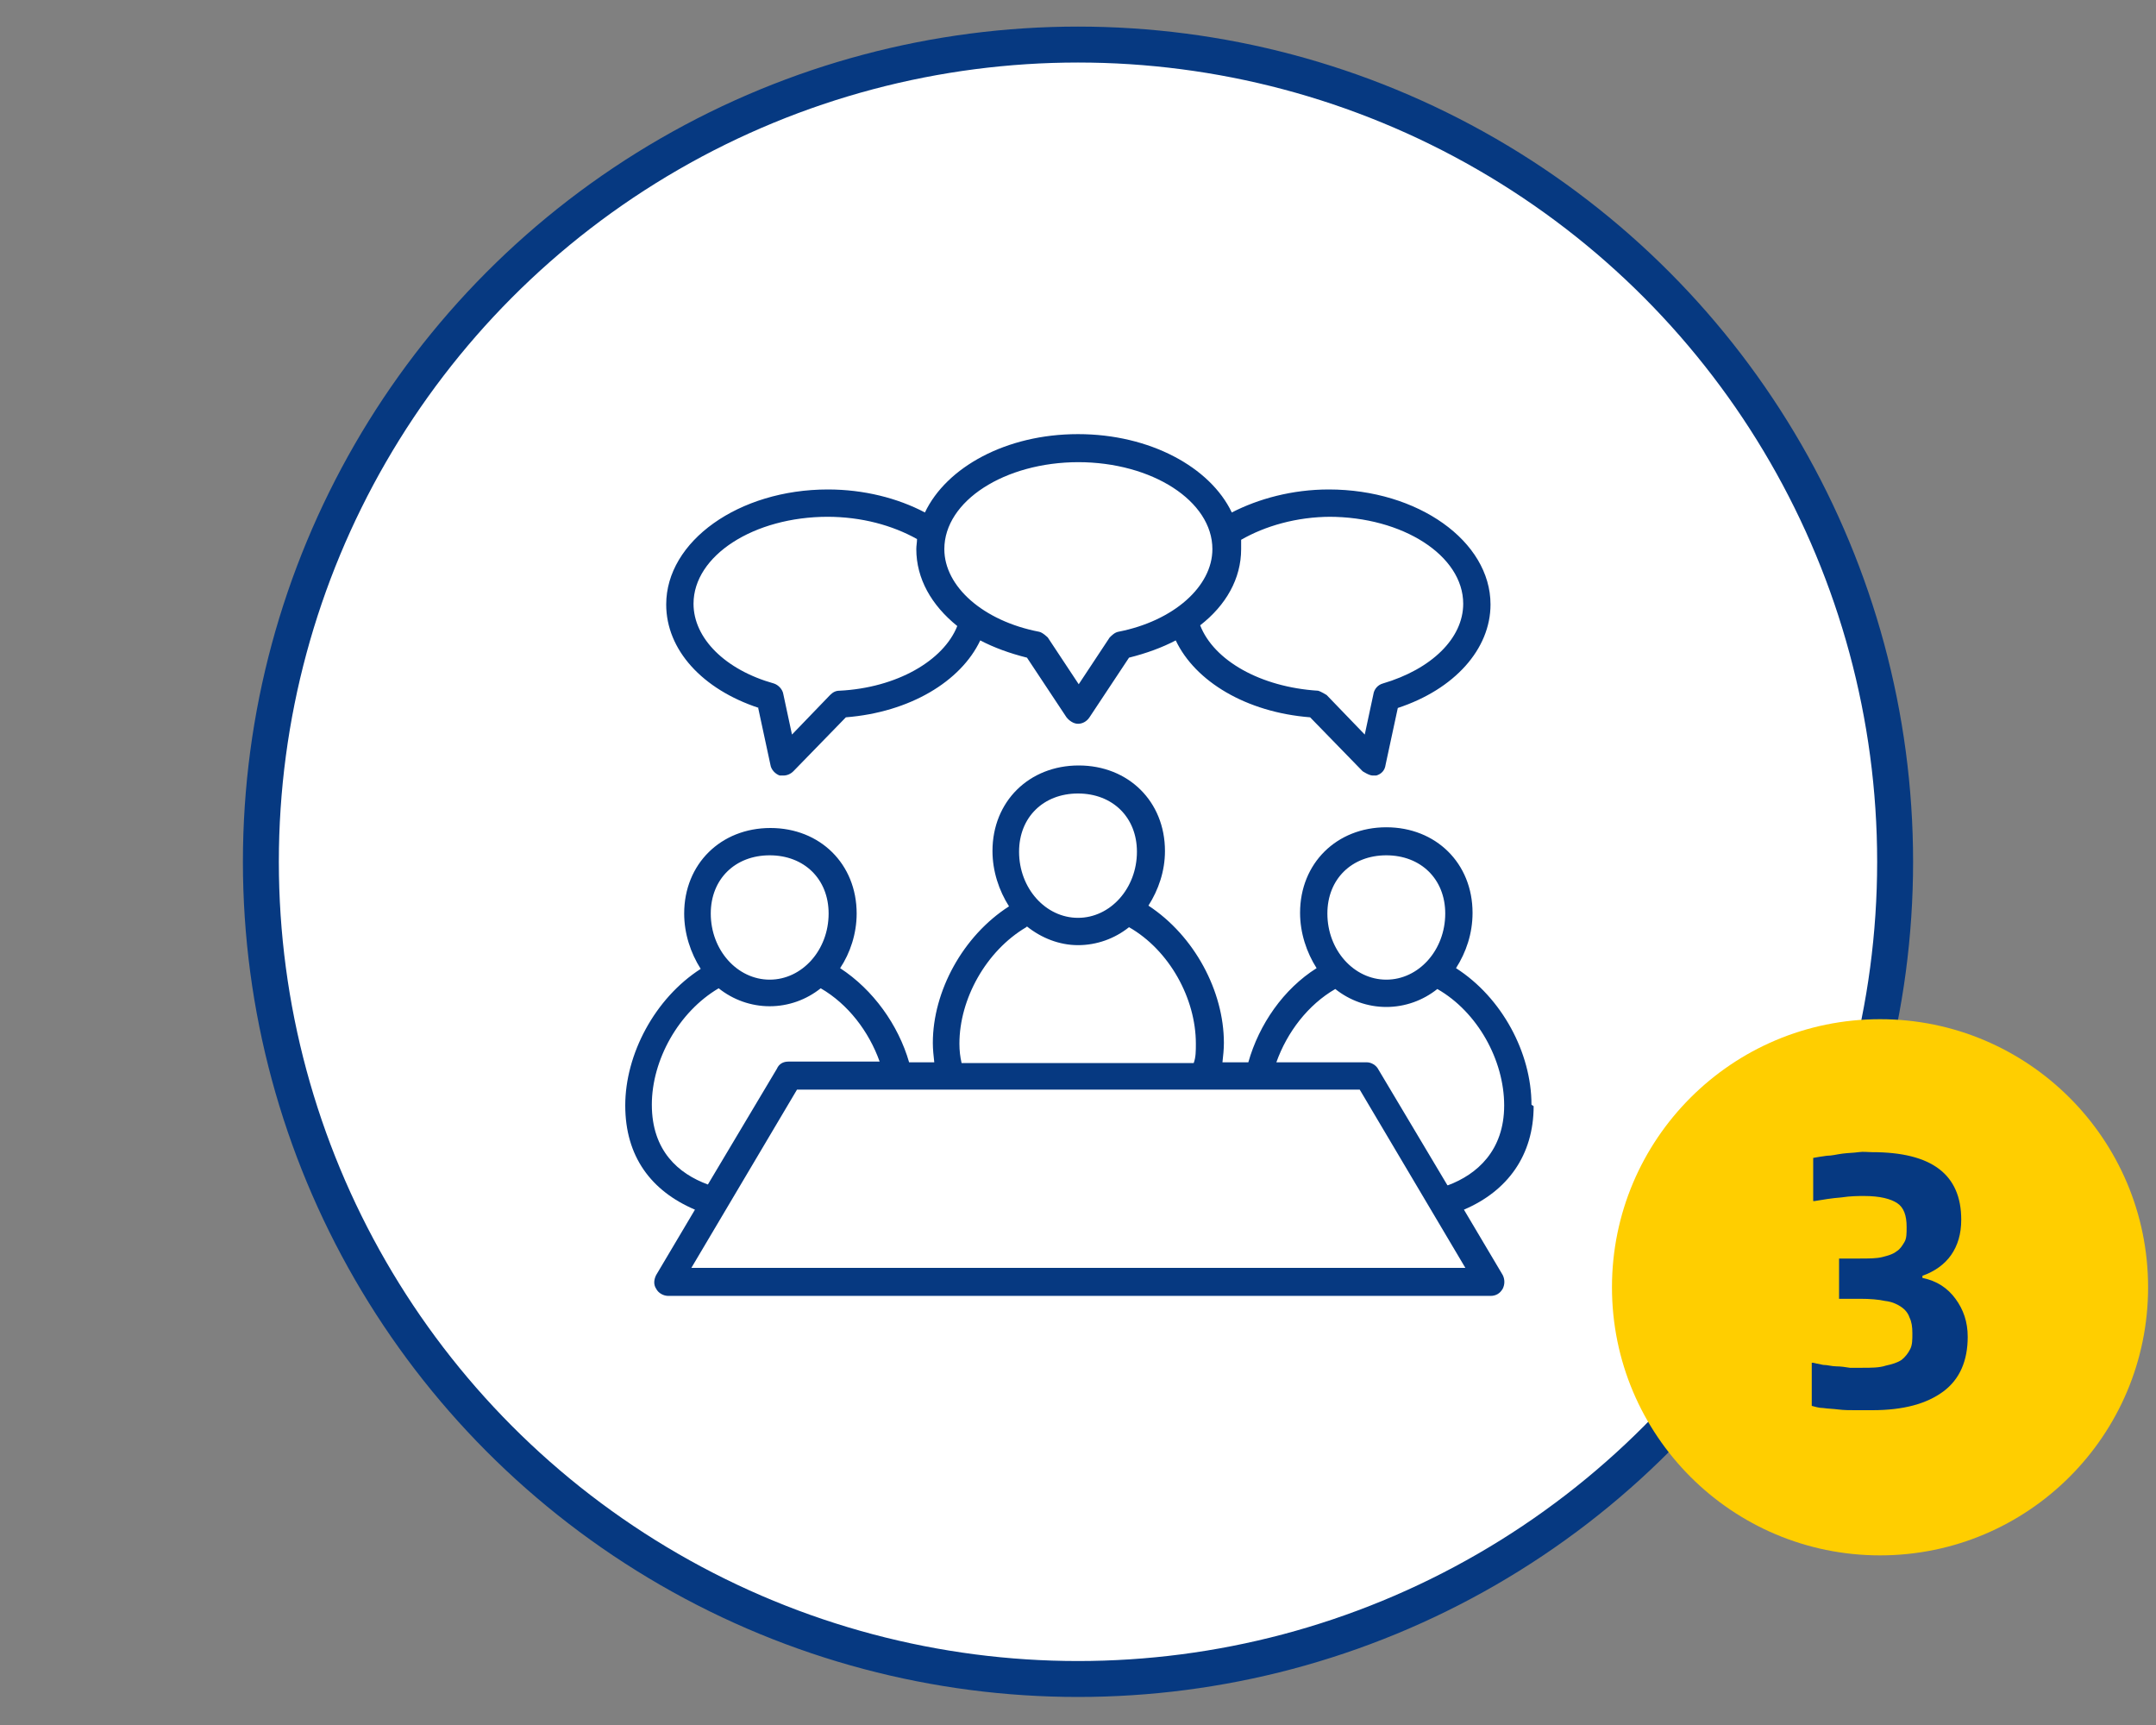 <?xml version="1.0" encoding="UTF-8"?>
<svg id="layer_1" data-name="layer 1" xmlns="http://www.w3.org/2000/svg" viewBox="0 0 30 24">
  <rect x="0" y="0" width="30" height="24" fill="#808080" stroke="none"/>
  <defs>
    <style>
      .cls-1 {
        fill: #ffce00;
      }

      .cls-2 {
        fill: #063981;
      }

      .cls-3 {
        fill: #fff;
        stroke: #063981;
        stroke-miterlimit: 10;
        stroke-width: .5px;
      }
    </style>
  </defs>
  <circle class="cls-3" cx="15" cy="11.99" r="11.37"/>
  <g>
    <path class="cls-2" d="M10.55,9.85l.17,.79c.01,.07,.07,.13,.13,.15,.02,0,.04,0,.05,0,.05,0,.1-.02,.14-.06l.73-.75c.89-.07,1.6-.5,1.87-1.07,.19,.1,.41,.18,.65,.24l.55,.83c.04,.05,.1,.09,.16,.09,.06,0,.12-.03,.16-.09l.55-.83c.24-.06,.46-.14,.65-.24,.27,.57,.98,1,1.87,1.07l.73,.75s.09,.06,.14,.06c.02,0,.04,0,.05,0,.07-.02,.12-.07,.13-.15l.17-.79c.79-.26,1.29-.82,1.29-1.44,0-.88-1.01-1.6-2.25-1.6-.51,0-.98,.13-1.35,.32-.3-.63-1.14-1.09-2.14-1.09s-1.83,.46-2.13,1.09c-.38-.2-.85-.32-1.35-.32-1.24,0-2.25,.72-2.25,1.6,0,.63,.5,1.18,1.29,1.44Zm7.94-2.66c1.03,0,1.87,.54,1.87,1.21,0,.48-.44,.91-1.12,1.11-.07,.02-.12,.08-.13,.15l-.12,.56-.53-.55s-.08-.05-.12-.06c-.8-.05-1.45-.42-1.64-.91,.36-.28,.57-.65,.57-1.06,0-.05,0-.08,0-.13,.33-.19,.77-.32,1.25-.32Zm-3.49-.76c1.03,0,1.87,.54,1.87,1.21,0,.52-.54,1-1.31,1.15-.05,.01-.09,.05-.12,.08l-.43,.65-.43-.65s-.07-.07-.12-.08c-.78-.15-1.32-.63-1.32-1.15,0-.67,.84-1.21,1.87-1.21Zm-3.49,.76c.48,0,.91,.12,1.25,.31,0,.05-.01,.09-.01,.14,0,.41,.21,.78,.57,1.07-.19,.48-.84,.86-1.64,.9-.05,0-.09,.02-.13,.06l-.53,.55-.12-.56c-.01-.07-.07-.13-.13-.15-.68-.19-1.12-.63-1.12-1.11,0-.67,.84-1.21,1.87-1.21Z"/>
    <path class="cls-2" d="M21.31,15.37c0-.72-.41-1.49-1.05-1.9,.14-.22,.23-.48,.23-.77,0-.69-.51-1.19-1.2-1.19s-1.2,.5-1.2,1.19c0,.28,.09,.55,.23,.77-.46,.29-.8,.78-.95,1.31h-.36c.01-.09,.02-.18,.02-.27,0-.72-.41-1.49-1.05-1.91,.14-.22,.23-.48,.23-.76,0-.69-.51-1.19-1.2-1.19s-1.2,.5-1.2,1.19c0,.28,.09,.55,.23,.77-.64,.41-1.06,1.18-1.06,1.9,0,.09,.01,.18,.02,.27h-.35c-.15-.52-.5-1.01-.96-1.31,.14-.21,.23-.48,.23-.76,0-.69-.51-1.19-1.2-1.19s-1.2,.5-1.2,1.19c0,.28,.09,.55,.23,.77-.64,.41-1.05,1.19-1.05,1.9s.36,1.19,.97,1.45l-.54,.91c-.03,.06-.04,.13,0,.19,.03,.06,.1,.1,.17,.1h11.44c.07,0,.13-.03,.17-.1,.03-.06,.03-.13,0-.19l-.54-.91c.61-.26,.97-.76,.97-1.44Zm-2.02-3.47c.48,0,.82,.33,.82,.81,0,.51-.37,.92-.82,.92s-.82-.41-.82-.92c0-.48,.34-.81,.82-.81Zm-4.29-.86c.48,0,.82,.33,.82,.81,0,.51-.37,.92-.82,.92s-.82-.41-.82-.92c0-.48,.34-.81,.82-.81Zm-.71,1.85c.2,.16,.45,.26,.71,.26s.51-.09,.71-.25c.56,.32,.93,.99,.93,1.62,0,.1,0,.19-.03,.27h-3.23c-.02-.09-.03-.17-.03-.27,0-.62,.37-1.29,.93-1.62Zm-3.58-.99c.48,0,.82,.33,.82,.81,0,.51-.37,.92-.82,.92s-.82-.41-.82-.92c0-.48,.34-.81,.82-.81Zm-1.64,3.47c0-.62,.37-1.29,.93-1.62,.2,.16,.45,.25,.71,.25s.51-.09,.71-.25c.38,.22,.67,.6,.82,1.02h-1.27c-.07,0-.13,.03-.16,.1l-.96,1.61c-.41-.15-.78-.47-.78-1.11Zm11.31,2.27H9.62l1.47-2.48h7.83l1.47,2.48Zm-.24-1.15l-.96-1.61c-.03-.06-.1-.1-.16-.1h-1.26c.15-.42,.44-.8,.82-1.02,.2,.16,.45,.25,.71,.25s.51-.09,.71-.25c.56,.32,.93,.99,.93,1.62s-.38,.96-.78,1.11Z"/>
  </g>
  <circle class="cls-1" cx="26.16" cy="17.91" r="3.73"/>
  <path class="cls-2" d="M26.04,19.62c-.08,0-.15,0-.23,0-.08,0-.15,0-.23-.01s-.14-.01-.21-.02c-.06,0-.12-.02-.16-.03v-.6h.02s.08,.02,.14,.03c.06,0,.12,.02,.18,.02s.13,.01,.19,.02c.06,0,.12,0,.17,0,.13,0,.24,0,.33-.03,.09-.02,.16-.04,.22-.08,.05-.04,.09-.09,.12-.15s.03-.13,.03-.22-.01-.16-.04-.22c-.02-.06-.06-.11-.12-.15-.06-.04-.13-.07-.22-.08-.09-.02-.21-.03-.35-.03h-.29v-.56h.29c.12,0,.23,0,.31-.02,.08-.02,.15-.04,.2-.08,.05-.03,.08-.08,.11-.13s.03-.12,.03-.21c0-.16-.04-.27-.13-.33s-.24-.1-.46-.1c-.08,0-.19,0-.32,.02-.13,.01-.25,.03-.37,.05h-.02v-.6c.05-.01,.12-.02,.19-.03,.07,0,.14-.02,.22-.03s.15-.01,.22-.02,.13,0,.19,0c.83,0,1.24,.31,1.24,.94,0,.2-.05,.36-.14,.49-.09,.13-.23,.23-.4,.29v.03c.2,.04,.35,.14,.46,.29,.11,.15,.17,.32,.17,.53,0,.33-.11,.59-.34,.76-.23,.17-.55,.26-.99,.26Z"/>
</svg>